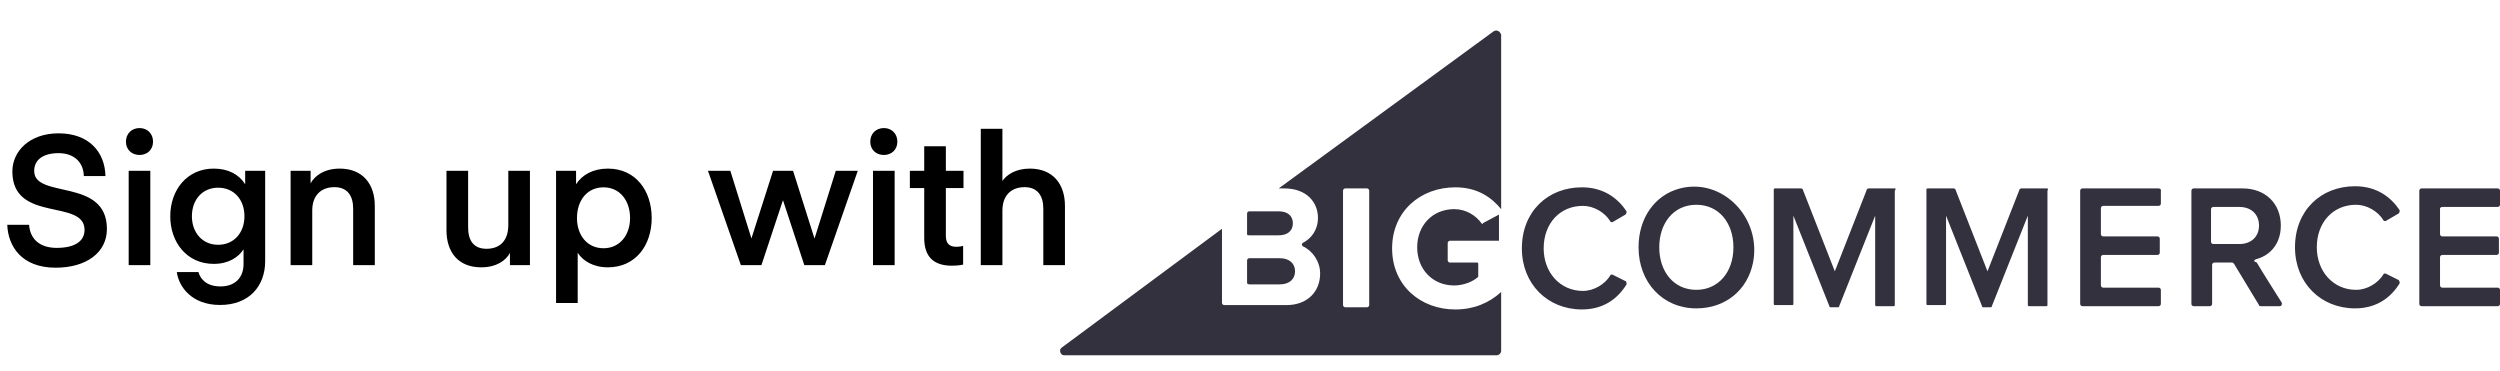 <svg width="330" height="49" viewBox="0 0 330 49" fill="none" xmlns="http://www.w3.org/2000/svg">
<path d="M7.488 32.72C5.184 32.72 3.96 31.496 3.84 29.672H0.96C1.056 32.456 2.808 35.336 7.344 35.336C11.424 35.336 14.112 33.32 14.112 30.224C14.112 23.408 4.512 26.312 4.512 22.568C4.512 21.056 5.736 20.216 7.728 20.216C9.912 20.216 11.04 21.56 11.064 23.24H13.92C13.848 20.048 11.736 17.6 7.728 17.6C3.936 17.6 1.632 19.928 1.632 22.64C1.632 29.456 11.16 26.192 11.16 30.344C11.16 31.88 9.816 32.72 7.488 32.72ZM18.426 20.456C19.458 20.456 20.202 19.736 20.202 18.704C20.202 17.648 19.458 16.904 18.426 16.904C17.37 16.904 16.626 17.648 16.626 18.704C16.626 19.736 17.37 20.456 18.426 20.456ZM16.986 35H19.842V22.544H16.986V35ZM32.362 24.32C31.547 23.024 30.131 22.256 28.21 22.256C24.659 22.256 22.474 25.112 22.474 28.544C22.474 31.976 24.659 34.832 28.21 34.832C30.131 34.832 31.451 33.992 32.147 32.912V34.856C32.147 36.608 31.067 37.808 29.099 37.808C27.299 37.808 26.459 36.872 26.195 35.912H23.338C23.602 37.856 25.306 40.256 29.05 40.256C32.891 40.256 35.002 37.76 35.002 34.472V22.544H32.362V24.32ZM32.267 28.544C32.267 30.704 30.898 32.312 28.787 32.312C26.723 32.312 25.331 30.704 25.331 28.544C25.331 26.36 26.723 24.776 28.787 24.776C30.898 24.776 32.267 26.36 32.267 28.544ZM41.001 22.544H38.361V35H41.217V27.776C41.217 25.832 42.345 24.704 44.145 24.704C45.849 24.704 46.617 25.832 46.617 27.536V35H49.473V27.176C49.473 24.272 47.865 22.256 44.841 22.256C42.801 22.256 41.529 23.216 41.001 24.2V22.544ZM67.096 29.72C67.096 31.76 65.992 32.84 64.216 32.84C62.488 32.84 61.792 31.712 61.792 30.008V22.544H58.936V30.392C58.936 33.296 60.496 35.288 63.52 35.288C65.536 35.288 66.784 34.376 67.312 33.392V35H69.952V22.544H67.096V29.72ZM76.256 33.368C76.952 34.448 78.32 35.288 80.24 35.288C83.936 35.288 86.024 32.336 86.024 28.784C86.024 25.208 83.936 22.256 80.24 22.256C78.32 22.256 76.856 23.048 76.04 24.32V22.544H73.4V39.992H76.256V33.368ZM76.16 28.784C76.16 26.48 77.48 24.728 79.664 24.728C81.824 24.728 83.168 26.48 83.168 28.784C83.168 31.016 81.824 32.768 79.664 32.768C77.48 32.768 76.16 31.016 76.16 28.784ZM106.172 35H108.884L113.228 22.544H110.324L107.516 31.496L104.684 22.544H102.044L99.188 31.472L96.404 22.544H93.452L97.796 35H100.508L103.34 26.456H103.364L106.172 35ZM116.676 20.456C117.708 20.456 118.452 19.736 118.452 18.704C118.452 17.648 117.708 16.904 116.676 16.904C115.62 16.904 114.876 17.648 114.876 18.704C114.876 19.736 115.62 20.456 116.676 20.456ZM115.236 35H118.092V22.544H115.236V35ZM127.133 32.456C127.133 32.456 126.725 32.576 126.245 32.576C125.261 32.576 124.853 32.096 124.853 31.112V24.824H127.181V22.544H124.853V19.304H121.997V22.544H120.101V24.824H121.997V31.4C121.997 33.752 123.101 35.072 125.645 35.072C126.605 35.072 127.133 34.928 127.133 34.928V32.456ZM132.318 17H129.462V35H132.318V27.8C132.318 25.832 133.446 24.704 135.246 24.704C136.95 24.704 137.718 25.832 137.718 27.536V35H140.574V27.176C140.574 24.272 138.966 22.256 135.942 22.256C134.094 22.256 132.894 23.048 132.318 23.888V17Z" fill="black"/>
<g clip-path="url(#clip0_1128_6126)">
<path fill-rule="evenodd" clip-rule="evenodd" d="M195.561 29.477C194.841 28.47 193.545 27.606 191.962 27.606C189.083 27.606 187.068 29.765 187.068 32.644C187.068 35.523 189.083 37.682 191.962 37.682C193.258 37.682 194.553 37.106 195.129 36.53V36.386V34.803C195.129 34.659 194.985 34.659 194.985 34.659H191.386C191.242 34.659 191.098 34.515 191.098 34.371V32.068C191.098 31.924 191.242 31.78 191.386 31.78H197.864V28.326L195.705 29.477C195.848 29.621 195.705 29.621 195.561 29.477ZM164.902 31.061H168.788C169.939 31.061 170.659 30.485 170.659 29.477C170.659 28.47 169.939 27.894 168.788 27.894H164.902C164.758 27.894 164.614 28.038 164.614 28.182V30.917C164.614 31.061 164.758 31.061 164.902 31.061ZM180.735 40.273C180.735 40.417 180.591 40.561 180.447 40.561H177.568C177.424 40.561 177.28 40.417 177.28 40.273V25.159C177.28 25.015 177.424 24.871 177.568 24.871H180.447C180.591 24.871 180.735 25.015 180.735 25.159V40.273ZM197.144 4.144L168.788 24.871H169.508C172.53 24.871 173.97 26.742 173.97 28.758C173.97 30.341 173.106 31.492 171.955 32.068C171.811 32.212 171.811 32.356 171.955 32.5C173.25 33.076 174.258 34.515 174.258 36.099C174.258 38.401 172.674 40.273 169.795 40.273H161.591C161.447 40.273 161.303 40.129 161.303 39.985V30.197L140.144 45.886C139.712 46.174 140 46.894 140.432 46.894H197.576C197.864 46.894 198.152 46.606 198.152 46.318V38.545C196.568 39.985 194.553 40.849 192.106 40.849C187.5 40.849 183.758 37.682 183.758 32.788C183.758 27.894 187.5 24.727 192.106 24.727C194.985 24.727 196.856 26.023 198.152 27.606V4.576C198.008 4.144 197.576 3.856 197.144 4.144ZM164.902 37.538H168.932C170.227 37.538 170.947 36.818 170.947 35.811C170.947 34.803 170.227 34.083 168.932 34.083H164.902C164.758 34.083 164.614 34.227 164.614 34.371V37.394C164.614 37.394 164.758 37.538 164.902 37.538ZM214.561 37.106L212.833 36.242C212.689 36.242 212.545 36.242 212.545 36.386C211.826 37.538 210.386 38.401 208.947 38.401C205.924 38.401 203.765 35.955 203.765 32.788C203.765 29.477 205.924 27.174 208.947 27.174C210.386 27.174 211.826 28.038 212.545 29.189C212.545 29.333 212.833 29.333 212.833 29.333L214.561 28.326C214.705 28.182 214.705 28.038 214.705 27.894C213.553 26.167 211.682 24.727 208.803 24.727C204.341 24.727 200.886 27.894 200.886 32.788C200.886 37.538 204.341 40.849 208.803 40.849C211.682 40.849 213.553 39.409 214.705 37.538C214.705 37.394 214.705 37.106 214.561 37.106ZM223.917 38.258C220.894 38.258 219.023 35.811 219.023 32.644C219.023 29.477 220.894 27.03 223.917 27.03C226.939 27.03 228.811 29.477 228.811 32.644C228.811 35.955 226.795 38.258 223.917 38.258ZM221.758 24.871C218.447 25.735 216.288 28.758 216.288 32.644C216.288 37.25 219.455 40.705 223.917 40.705C227.803 40.705 230.682 38.258 231.402 34.659C232.553 28.758 227.371 23.432 221.758 24.871ZM250.114 24.871H246.659C246.515 24.871 246.371 25.015 246.371 25.159L242.197 35.811L238.023 25.159C238.023 25.015 237.879 24.871 237.735 24.871H234.28C234.136 24.871 234.136 25.015 234.136 25.015V40.129C234.136 40.273 234.28 40.273 234.28 40.273H236.583C236.727 40.273 236.727 40.129 236.727 40.129V28.47L241.477 40.417C241.477 40.417 241.477 40.561 241.621 40.561H242.629C242.629 40.561 242.773 40.561 242.773 40.417L247.523 28.47V40.273C247.523 40.417 247.667 40.417 247.667 40.417H249.97C250.114 40.417 250.114 40.273 250.114 40.273V25.159C250.258 25.015 250.258 24.871 250.114 24.871ZM284.947 24.871H274.871C274.727 24.871 274.583 25.015 274.583 25.159V40.129C274.583 40.273 274.727 40.417 274.871 40.417H284.947C285.091 40.417 285.235 40.273 285.235 40.129V38.258C285.235 38.114 285.091 37.97 284.947 37.97H277.606C277.462 37.97 277.318 37.826 277.318 37.682V33.939C277.318 33.795 277.462 33.651 277.606 33.651H284.803C284.947 33.651 285.091 33.508 285.091 33.364V31.492C285.091 31.349 284.947 31.205 284.803 31.205H277.606C277.462 31.205 277.318 31.061 277.318 30.917V27.462C277.318 27.318 277.462 27.174 277.606 27.174H284.947C285.091 27.174 285.235 27.03 285.235 26.886V25.015C285.235 25.015 285.091 24.871 284.947 24.871ZM295.598 32.212H292.144C292 32.212 291.856 32.068 291.856 31.924V27.606C291.856 27.462 292 27.318 292.144 27.318H295.598C297.182 27.318 298.189 28.326 298.189 29.765C298.189 31.349 297.038 32.212 295.598 32.212ZM297.758 34.227C299.485 33.795 301.068 32.356 301.068 29.765C301.068 26.886 299.053 24.871 296.03 24.871H289.553C289.409 24.871 289.265 25.015 289.265 25.159V40.129C289.265 40.273 289.409 40.417 289.553 40.417H291.712C291.856 40.417 292 40.273 292 40.129V34.947C292 34.803 292.144 34.659 292.288 34.659H294.591C294.735 34.659 294.735 34.659 294.879 34.803L298.189 40.273C298.189 40.417 298.333 40.417 298.477 40.417H300.924C301.212 40.417 301.212 40.129 301.212 39.985C300.492 38.833 298.477 35.667 297.902 34.659C297.47 34.515 297.47 34.371 297.758 34.227ZM322.371 27.318H329.712C329.856 27.318 330 27.174 330 27.03V25.159C330 25.015 329.856 24.871 329.712 24.871H319.636C319.492 24.871 319.348 25.015 319.348 25.159V40.129C319.348 40.273 319.492 40.417 319.636 40.417H329.712C329.856 40.417 330 40.273 330 40.129V38.258C330 38.114 329.856 37.97 329.712 37.97H322.371C322.227 37.97 322.083 37.826 322.083 37.682V33.939C322.083 33.795 322.227 33.651 322.371 33.651H329.568C329.712 33.651 329.856 33.508 329.856 33.364V31.492C329.856 31.349 329.712 31.205 329.568 31.205H322.371C322.227 31.205 322.083 31.061 322.083 30.917V27.462C322.083 27.462 322.227 27.318 322.371 27.318ZM316.614 36.962L314.886 36.099C314.742 36.099 314.598 36.099 314.598 36.242C313.879 37.394 312.439 38.258 311 38.258C307.977 38.258 305.818 35.811 305.818 32.644C305.818 29.333 307.977 27.03 311 27.03C312.439 27.03 313.879 27.894 314.598 29.046C314.598 29.189 314.886 29.189 314.886 29.189L316.614 28.182C316.758 28.038 316.758 27.894 316.758 27.75C315.606 26.023 313.735 24.583 310.856 24.583C306.394 24.583 302.939 27.75 302.939 32.644C302.939 37.394 306.394 40.705 310.856 40.705C313.735 40.705 315.606 39.265 316.758 37.394C316.758 37.25 316.758 37.106 316.614 36.962ZM270.265 24.871H266.811C266.667 24.871 266.523 25.015 266.523 25.159L262.348 35.811L258.174 25.159C258.174 25.015 258.03 24.871 257.886 24.871H254.432C254.288 24.871 254.288 25.015 254.288 25.015V40.129C254.288 40.273 254.432 40.273 254.432 40.273H256.735C256.879 40.273 256.879 40.129 256.879 40.129V28.47L261.629 40.417C261.629 40.417 261.629 40.561 261.773 40.561H262.78C262.78 40.561 262.924 40.561 262.924 40.417L267.674 28.47V40.273C267.674 40.417 267.818 40.417 267.818 40.417H270.121C270.265 40.417 270.265 40.273 270.265 40.273V25.159C270.409 25.015 270.265 24.871 270.265 24.871Z" fill="#34313F"/>
</g>
<defs>
<clipPath id="clip0_1128_6126">
<rect width="190" height="43.182" fill="white" transform="translate(140 4)"/>
</clipPath>
</defs>
</svg>

